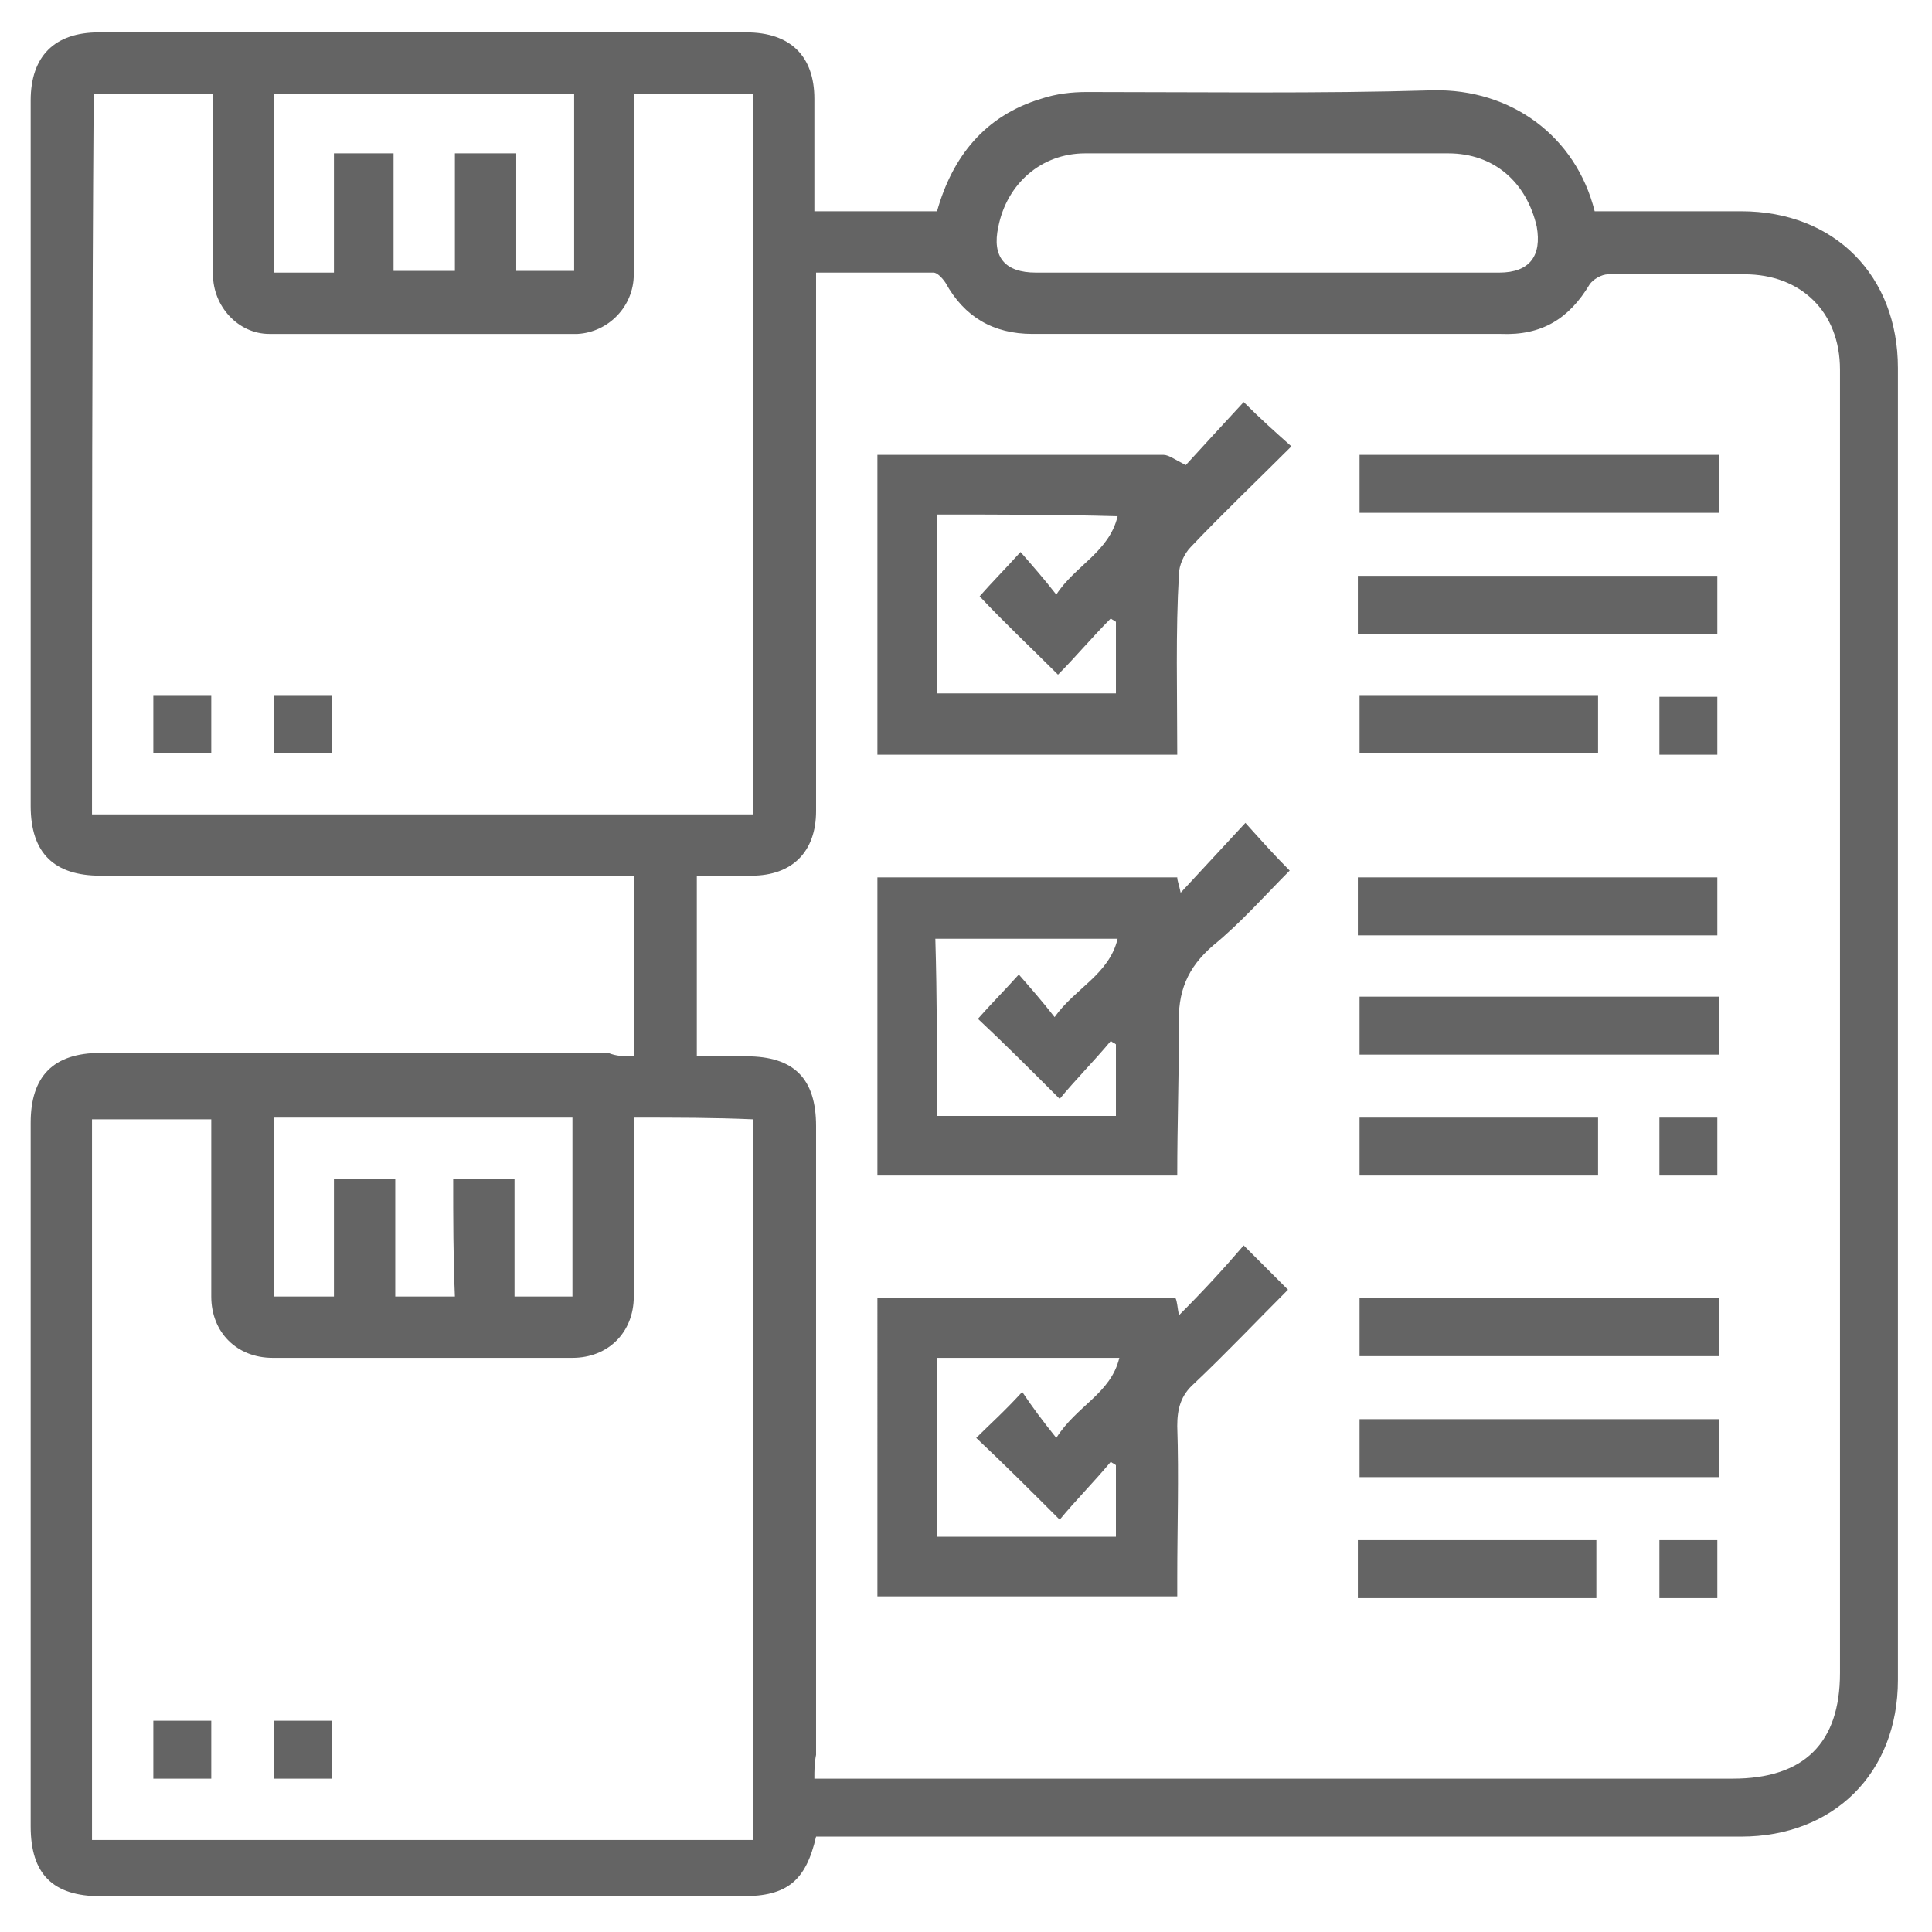<svg xmlns="http://www.w3.org/2000/svg" xmlns:xlink="http://www.w3.org/1999/xlink" id="Layer_1" x="0px" y="0px" width="113.4px" height="113.4px" viewBox="0 0 113.4 113.4" xml:space="preserve"> <path fill="#646464" d="M37.2,62c0-3.6,0-7,0-10.6c-0.5,0-0.9,0-1.3,0c-10,0-20,0-30,0c-2.7,0-4.1-1.3-4.1-4.1c0-13.8,0-27.6,0-41.4 c0-2.6,1.4-4,4-4c12.7,0,25.3,0,38,0c2.6,0,4,1.4,4,3.9c0,2.2,0,4.3,0,6.6c2.4,0,4.8,0,7.2,0c0.9-3.2,2.8-5.6,6.1-6.6 c0.9-0.3,1.8-0.4,2.7-0.4c6.8,0,13.6,0.1,20.3-0.1c4.6-0.1,8.4,2.7,9.5,7.1c2.8,0,5.7,0,8.6,0c5.5,0,9.2,3.8,9.2,9.2 c0,25.7,0,51.3,0,77c0,5.5-3.8,9.2-9.2,9.2c-17.7,0-35.4,0-53,0c-0.4,0-0.9,0-1.3,0c-0.6,2.6-1.7,3.5-4.3,3.5c-12.6,0-25.1,0-37.7,0 c-2.8,0-4.1-1.3-4.1-4.1c0-13.8,0-27.6,0-41.3c0-2.7,1.3-4.1,4.1-4.1c9.9,0,19.9,0,29.8,0C36.2,62,36.6,62,37.2,62z M47.8,104.4 c0.6,0,1,0,1.4,0c17.5,0,35,0,52.5,0c4.2,0,6.3-2.1,6.3-6.2c0-19.4,0-38.9,0-58.3c0-6.1,0-12.2,0-18.2c0-3.4-2.3-5.6-5.6-5.6 c-2.7,0-5.3,0-8,0c-0.4,0-0.9,0.3-1.1,0.6c-1.2,2-2.8,3-5.2,2.9c-9.2,0-18.3,0-27.5,0c-2.3,0-4-1-5.1-3C55.3,16.3,55,16,54.8,16 c-2.3,0-4.5,0-6.9,0c0,0.5,0,1,0,1.4c0,10.1,0,20.1,0,30.2c0,2.4-1.4,3.8-3.8,3.8c-1.1,0-2.2,0-3.2,0c0,3.6,0,7.1,0,10.6 c1,0,2,0,2.9,0c2.8,0,4.1,1.3,4.1,4.1c0,12.3,0,24.6,0,36.9C47.8,103.5,47.8,103.9,47.8,104.4z M5.4,47.8c13,0,25.9,0,38.8,0 c0-14.2,0-28.2,0-42.3c-2.4,0-4.7,0-7,0c0,3.6,0,7.1,0,10.6c0,1.9-1.5,3.4-3.3,3.5c-6,0-12.1,0-18.1,0c-1.8,0-3.3-1.6-3.3-3.5 c0-2.3,0-4.6,0-6.8c0-1.2,0-2.5,0-3.8c-2.4,0-4.7,0-7,0C5.4,19.6,5.4,33.6,5.4,47.8z M37.2,65.6c0,3.6,0,7,0,10.5 c0,2.1-1.5,3.6-3.6,3.6c-5.9,0-11.7,0-17.6,0c-2.1,0-3.6-1.5-3.6-3.6c0-3.1,0-6.2,0-9.3c0-0.4,0-0.8,0-1.1c-2.4,0-4.7,0-7,0 c0,14.2,0,28.2,0,42.3c13,0,25.8,0,38.8,0c0-14.1,0-28.2,0-42.3C41.9,65.6,39.7,65.6,37.2,65.6z M74.3,16c4.6,0,9.1,0,13.7,0 c1.8,0,2.5-1,2.2-2.7C89.6,10.7,87.7,9,85,9c-7.1,0-14.2,0-21.3,0c-2.6,0-4.6,1.8-5.1,4.3c-0.4,1.8,0.4,2.7,2.2,2.7 C65.3,16,69.8,16,74.3,16z M33.7,5.5c-5.9,0-11.8,0-17.6,0c0,3.6,0,7,0,10.5c1.2,0,2.3,0,3.5,0c0-2.4,0-4.7,0-7c1.2,0,2.3,0,3.5,0 c0,2.3,0,4.6,0,6.9c1.2,0,2.4,0,3.6,0c0-2.3,0-4.6,0-6.9c1.2,0,2.3,0,3.6,0c0,2.4,0,4.7,0,6.9c1.2,0,2.3,0,3.4,0 C33.7,12.5,33.7,9,33.7,5.5z M26.6,69.2c1.3,0,2.4,0,3.6,0c0,2.4,0,4.6,0,6.9c1.2,0,2.3,0,3.4,0c0-3.5,0-7,0-10.5 c-5.9,0-11.7,0-17.5,0c0,3.5,0,7,0,10.5c1.2,0,2.3,0,3.5,0c0-2.3,0-4.6,0-6.9c1.2,0,2.3,0,3.6,0c0,2.4,0,4.7,0,6.9 c1.2,0,2.3,0,3.5,0C26.6,73.8,26.6,71.5,26.6,69.2z M69.1,44.3c-5.9,0-11.7,0-17.6,0c0-5.9,0-11.7,0-17.6c0.3,0,0.5,0,0.8,0 c5.3,0,10.7,0,16,0c0.3,0,0.7,0.3,1.3,0.6c1-1.1,2.2-2.4,3.4-3.7c1,1,1.9,1.8,2.8,2.6c-2,2-4,3.9-5.9,5.9c-0.4,0.4-0.7,1.1-0.7,1.6 C69,37.1,69.1,40.6,69.1,44.3z M55,30.2c0,3.6,0,7,0,10.5c3.6,0,7,0,10.5,0c0-1.5,0-2.8,0-4.2c-0.1-0.1-0.2-0.1-0.3-0.2 c-1.1,1.1-2.1,2.3-3.1,3.3c-1.6-1.6-3.2-3.1-4.6-4.6c0.7-0.8,1.5-1.6,2.4-2.6c0.7,0.8,1.4,1.6,2.1,2.5c1.1-1.7,3.1-2.5,3.6-4.6 C62,30.2,58.5,30.2,55,30.2z M51.5,76.2c5.9,0,11.6,0,17.5,0c0.1,0.2,0.1,0.5,0.2,1c1.4-1.4,2.6-2.7,3.8-4.1 c0.9,0.9,1.7,1.7,2.6,2.6c-1.8,1.8-3.6,3.7-5.5,5.5c-0.8,0.7-1,1.5-1,2.5c0.1,3,0,6,0,8.9c0,0.4,0,0.7,0,1.1c-5.9,0-11.7,0-17.6,0 C51.5,87.9,51.5,82.1,51.5,76.2z M60,81.7c0.6,0.9,1.2,1.7,2,2.7c1.2-1.9,3.2-2.6,3.7-4.7c-3.7,0-7.1,0-10.7,0c0,3.5,0,7,0,10.5 c3.5,0,7,0,10.5,0c0-1.4,0-2.8,0-4.2c-0.1-0.1-0.2-0.1-0.3-0.2c-1,1.2-2.1,2.3-3,3.4c-1.7-1.7-3.3-3.3-4.9-4.8 C58.1,83.6,58.9,82.9,60,81.7z M69.1,69c-6,0-11.8,0-17.6,0c0-5.9,0-11.7,0-17.5c5.8,0,11.7,0,17.6,0c0,0.2,0.1,0.4,0.2,0.9 c1.3-1.4,2.5-2.7,3.8-4.1c0.9,1,1.7,1.9,2.6,2.8c-1.4,1.4-2.9,3.1-4.5,4.4c-1.5,1.3-2.1,2.7-2,4.8C69.2,63.1,69.1,66,69.1,69z M55,65.5c3.6,0,7,0,10.5,0c0-1.5,0-2.8,0-4.2c-0.1-0.1-0.2-0.1-0.3-0.2c-1,1.2-2.1,2.3-3,3.4c-1.7-1.7-3.3-3.3-4.8-4.7 c0.7-0.8,1.5-1.6,2.4-2.6c0.7,0.8,1.4,1.6,2.1,2.5c1.2-1.7,3.2-2.5,3.7-4.6c-3.7,0-7.2,0-10.7,0C55,58.5,55,61.9,55,65.5z M100.8,51.5c-7.1,0-14.1,0-21.1,0c0,1.2,0,2.3,0,3.4c7,0,14,0,21.1,0C100.8,53.7,100.8,52.6,100.8,51.5z M79.8,61.9 c7.1,0,14.1,0,21.1,0c0-1.2,0-2.3,0-3.4c-7,0-14,0-21.1,0C79.8,59.7,79.8,60.8,79.8,61.9z M100.8,37.2c0-1.2,0-2.3,0-3.4 c-7.1,0-14,0-21.1,0c0,1.1,0,2.2,0,3.4C86.8,37.2,93.8,37.2,100.8,37.2z M79.8,79.6c7.1,0,14.1,0,21.1,0c0-1.2,0-2.3,0-3.4 c-7,0-14,0-21.1,0C79.8,77.4,79.8,78.5,79.8,79.6z M79.8,83.3c0,1.2,0,2.3,0,3.4c7.1,0,14,0,21.1,0c0-1.1,0-2.2,0-3.4 C93.8,83.3,86.8,83.3,79.8,83.3z M79.8,26.7c0,1.2,0,2.3,0,3.4c7.1,0,14,0,21.1,0c0-1.1,0-2.2,0-3.4C93.8,26.7,86.8,26.7,79.8,26.7z M93.8,44.2c0-1.2,0-2.3,0-3.4c-4.7,0-9.3,0-14,0c0,1.1,0,2.2,0,3.4C84.5,44.2,89.1,44.2,93.8,44.2z M79.8,65.6c0,1.2,0,2.3,0,3.4 c4.7,0,9.3,0,14,0c0-1.1,0-2.2,0-3.4C89,65.6,84.4,65.6,79.8,65.6z M93.7,93.8c0-1.2,0-2.3,0-3.4c-4.7,0-9.3,0-14,0 c0,1.1,0,2.2,0,3.4C84.5,93.8,89.1,93.8,93.7,93.8z M100.8,40.9c-1.2,0-2.3,0-3.4,0c0,1.2,0,2.3,0,3.4c1.1,0,2.2,0,3.4,0 C100.8,43.1,100.8,42,100.8,40.9z M97.4,69c1.2,0,2.3,0,3.4,0c0-1.2,0-2.3,0-3.4c-1.2,0-2.2,0-3.4,0C97.4,66.8,97.4,67.9,97.4,69z M97.4,93.8c1.2,0,2.3,0,3.4,0c0-1.2,0-2.3,0-3.4c-1.2,0-2.2,0-3.4,0C97.4,91.6,97.4,92.6,97.4,93.8z M19.5,40.8c-1.2,0-2.3,0-3.4,0 c0,1.2,0,2.3,0,3.4c1.2,0,2.2,0,3.4,0C19.5,43,19.5,41.9,19.5,40.8z M9,40.8c0,1.2,0,2.3,0,3.4c1.2,0,2.3,0,3.4,0c0-1.2,0-2.2,0-3.4 C11.2,40.8,10.1,40.8,9,40.8z M9,104.4c1.2,0,2.3,0,3.4,0c0-1.2,0-2.3,0-3.4c-1.1,0-2.2,0-3.4,0C9,102.2,9,103.3,9,104.4z M19.5,101 c-1.1,0-2.3,0-3.4,0c0,1.2,0,2.3,0,3.4c1.1,0,2.2,0,3.4,0C19.5,103.3,19.5,102.1,19.5,101z"></path> </svg>